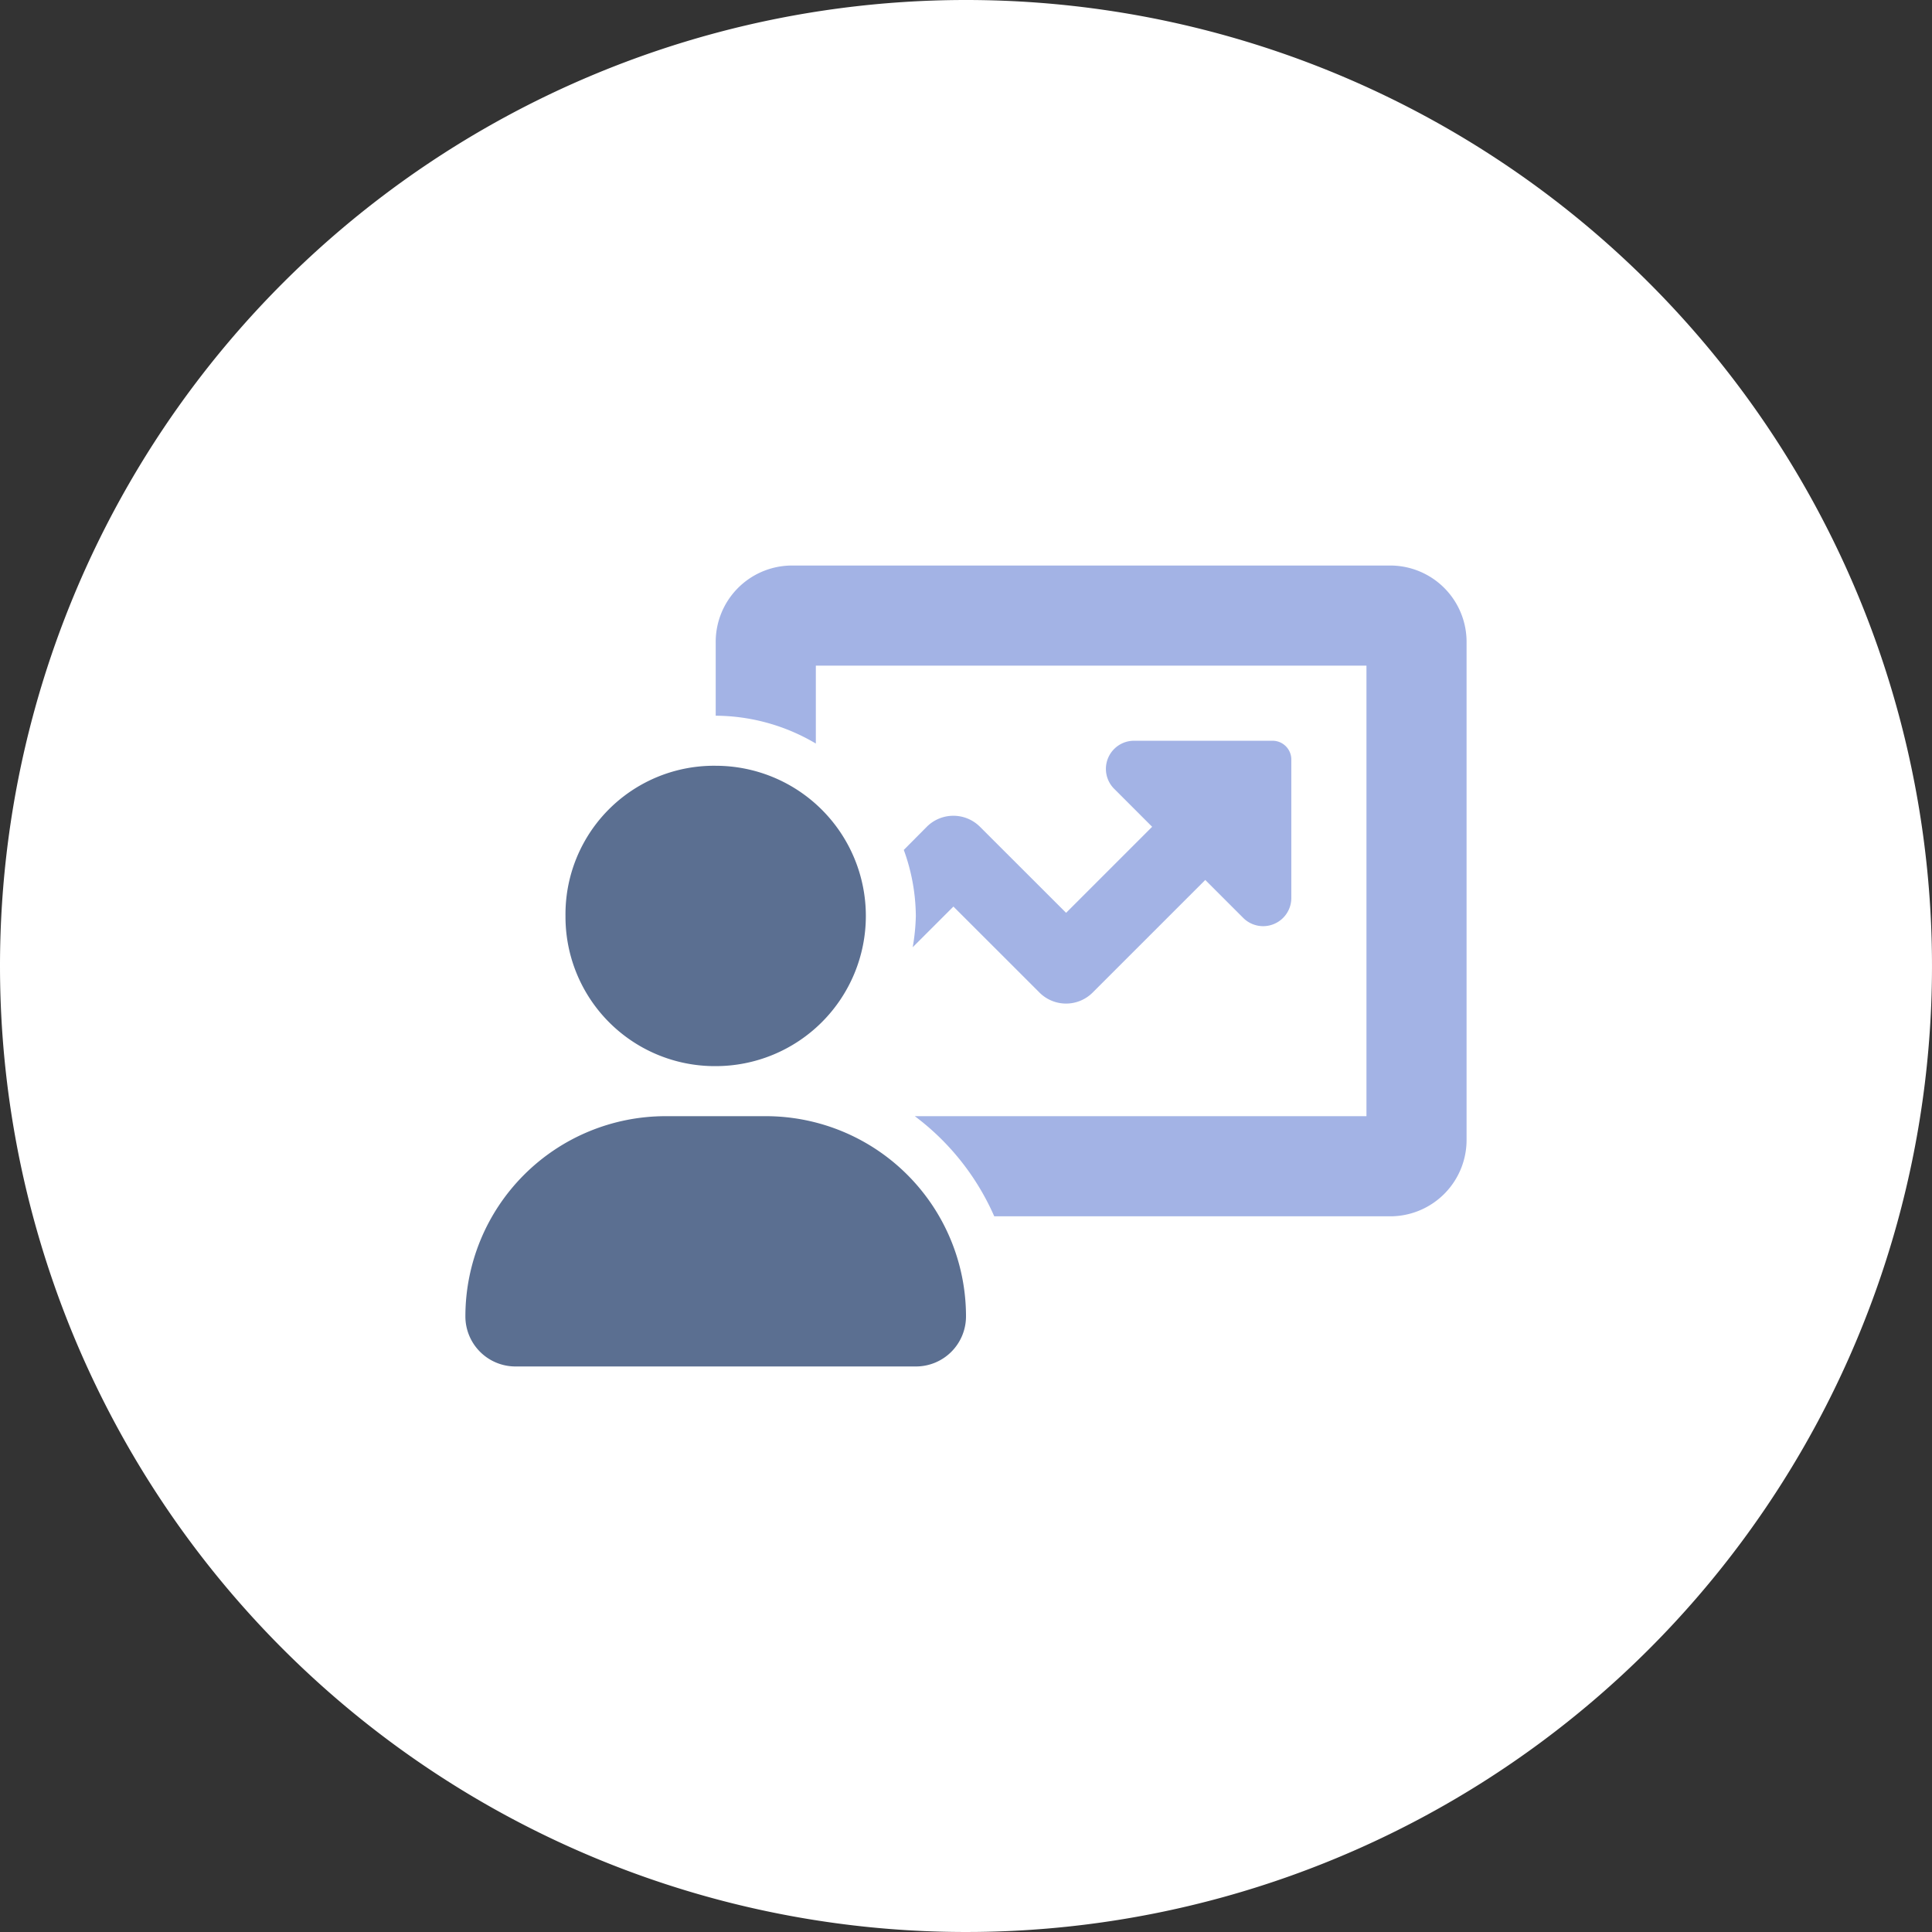 <svg xmlns="http://www.w3.org/2000/svg" width="86" height="86" viewBox="0 0 86 86">
  <rect x="0" y="0" width="86" height="86" fill="#333333" stroke="none"/>
  <g id="icon-seo-services-keyword-research-analysis" transform="translate(-58 287)">
    <path id="Path_23693" data-name="Path 23693" d="M43,0A43,43,0,1,1,0,43,43,43,0,0,1,43,0Z" transform="translate(58 -287)" fill="#fff"/>
    <g id="icon" transform="translate(-1030.158 -1559.451)">
      <path id="Path_32631" data-name="Path 32631" d="M-11.984-9.755A6.685,6.685,0,0,0-5.3-16.44a6.685,6.685,0,0,0-6.685-6.685,6.608,6.608,0,0,0-6.685,6.685A6.647,6.647,0,0,0-11.984-9.755Zm2.228,2.228h-4.457a8.913,8.913,0,0,0-8.913,8.913A2.229,2.229,0,0,0-20.9,3.614H-3.071A2.229,2.229,0,0,0-.842,1.386,8.912,8.912,0,0,0-9.755-7.527Z" transform="translate(1132 1329.663)" fill="#5b6f91"/>
      <path id="Path_32630" data-name="Path 32630" d="M18.519-32.375H-8.22a3.4,3.4,0,0,0-3.342,3.456v3.229a8.813,8.813,0,0,1,4.457,1.239v-3.468H17.405V-7.864H-2.7A11.164,11.164,0,0,1,.836-3.407h17.68a3.4,3.4,0,0,0,3.345-3.454V-28.919A3.4,3.4,0,0,0,18.519-32.375Zm-19.5,15.18,3.831,3.829a1.674,1.674,0,0,0,2.366,0l5.014-5.013,1.689,1.689a1.254,1.254,0,0,0,2.141-.888V-23.74a.836.836,0,0,0-.836-.836H7.064a1.253,1.253,0,0,0-.888,2.141l1.689,1.689-3.83,3.83L.2-20.747a1.674,1.674,0,0,0-2.366,0l-1.024,1.031a8.76,8.76,0,0,1,.536,2.939,9.2,9.2,0,0,1-.139,1.393Z" transform="translate(1131.579 1330)" fill="#a3b3e5"/>
    </g>
  </g>
</svg>
